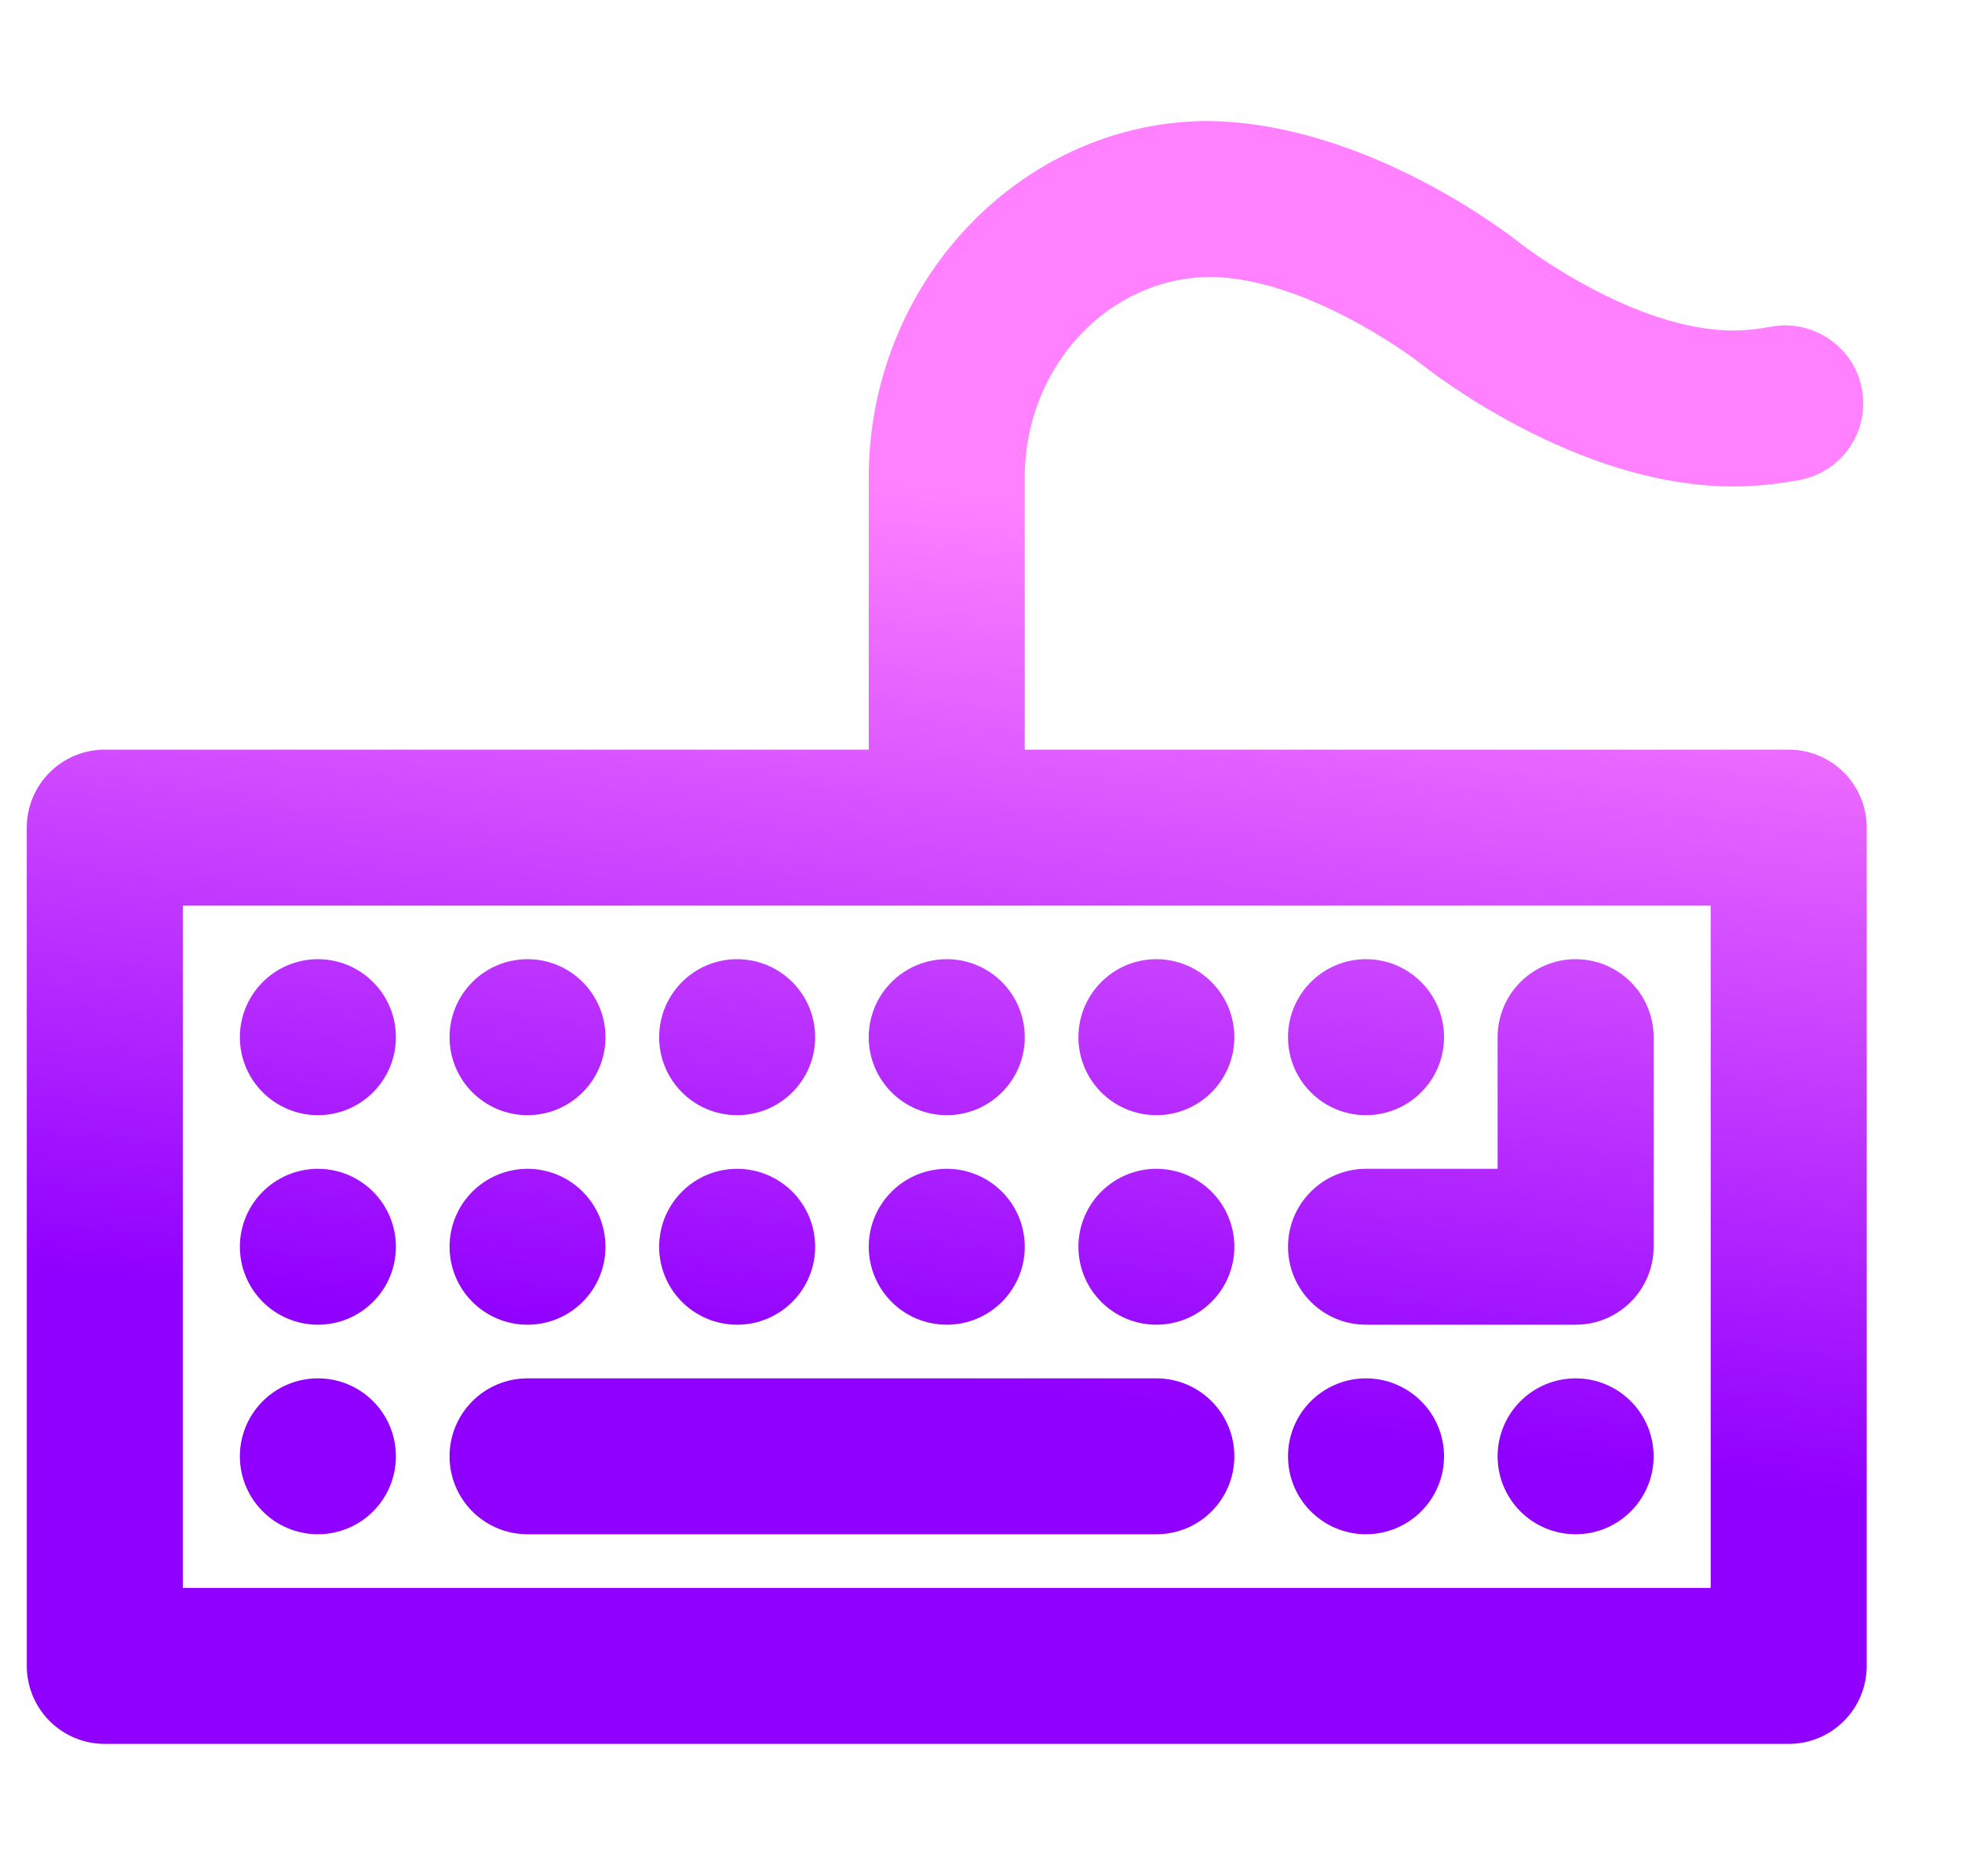 <svg width="23" height="22" viewBox="0 0 23 22" fill="none" xmlns="http://www.w3.org/2000/svg">
<g clip-path="url(#clip0_451_1474)">
<path d="M20.969 9.09H11.713V5.597C11.713 4.157 12.799 2.968 14.17 2.947C15.466 2.947 16.845 4.03 16.858 4.041C16.927 4.096 18.582 5.404 20.314 5.404C20.558 5.404 20.802 5.378 21.042 5.333C21.375 5.27 21.595 4.948 21.531 4.615C21.469 4.28 21.142 4.064 20.814 4.126C20.648 4.157 20.482 4.175 20.314 4.175C19.018 4.175 17.639 3.092 17.626 3.081C17.556 3.026 15.903 1.719 14.116 1.719H14.115C12.113 1.751 10.484 3.49 10.484 5.597V9.09H1.229C0.889 9.09 0.614 9.365 0.614 9.704V19.533C0.614 19.873 0.889 20.148 1.229 20.148H20.969C21.308 20.148 21.583 19.873 21.583 19.533V9.704C21.583 9.365 21.308 9.09 20.969 9.09ZM20.354 18.919H1.843V10.319H20.354V18.919ZM3.727 12.776C4.066 12.776 4.341 12.501 4.341 12.162C4.341 11.822 4.066 11.547 3.727 11.547C3.388 11.547 3.112 11.822 3.112 12.162C3.112 12.501 3.388 12.776 3.727 12.776ZM6.184 12.776C6.523 12.776 6.798 12.501 6.798 12.162C6.798 11.822 6.523 11.547 6.184 11.547C5.845 11.547 5.57 11.822 5.57 12.162C5.57 12.501 5.845 12.776 6.184 12.776ZM8.641 12.776C8.981 12.776 9.256 12.501 9.256 12.162C9.256 11.822 8.981 11.547 8.641 11.547C8.302 11.547 8.027 11.822 8.027 12.162C8.027 12.501 8.302 12.776 8.641 12.776ZM11.099 12.776C11.438 12.776 11.713 12.501 11.713 12.162C11.713 11.822 11.438 11.547 11.099 11.547C10.759 11.547 10.484 11.822 10.484 12.162C10.484 12.501 10.759 12.776 11.099 12.776ZM13.556 12.776C13.895 12.776 14.17 12.501 14.17 12.162C14.17 11.822 13.895 11.547 13.556 11.547C13.217 11.547 12.942 11.822 12.942 12.162C12.942 12.501 13.217 12.776 13.556 12.776ZM16.013 12.776C16.352 12.776 16.628 12.501 16.628 12.162C16.628 11.822 16.352 11.547 16.013 11.547C15.674 11.547 15.399 11.822 15.399 12.162C15.399 12.501 15.674 12.776 16.013 12.776ZM18.471 16.462C18.131 16.462 17.856 16.737 17.856 17.076C17.856 17.415 18.131 17.69 18.471 17.69C18.81 17.69 19.085 17.415 19.085 17.076C19.085 16.737 18.81 16.462 18.471 16.462ZM16.013 15.233H18.471C18.81 15.233 19.085 14.958 19.085 14.619V12.162C19.085 11.822 18.81 11.547 18.471 11.547C18.131 11.547 17.856 11.822 17.856 12.162V14.005H16.013C15.674 14.005 15.399 14.279 15.399 14.619C15.399 14.958 15.674 15.233 16.013 15.233ZM3.727 15.233C4.066 15.233 4.341 14.958 4.341 14.619C4.341 14.28 4.066 14.005 3.727 14.005C3.388 14.005 3.112 14.28 3.112 14.619C3.112 14.958 3.388 15.233 3.727 15.233ZM3.727 17.69C4.066 17.69 4.341 17.415 4.341 17.076C4.341 16.737 4.066 16.462 3.727 16.462C3.388 16.462 3.112 16.737 3.112 17.076C3.112 17.415 3.388 17.69 3.727 17.69ZM6.184 15.233C6.523 15.233 6.798 14.958 6.798 14.619C6.798 14.28 6.523 14.005 6.184 14.005C5.845 14.005 5.57 14.28 5.57 14.619C5.57 14.958 5.845 15.233 6.184 15.233ZM8.641 15.233C8.981 15.233 9.256 14.958 9.256 14.619C9.256 14.28 8.981 14.005 8.641 14.005C8.302 14.005 8.027 14.28 8.027 14.619C8.027 14.958 8.302 15.233 8.641 15.233ZM11.099 15.233C11.438 15.233 11.713 14.958 11.713 14.619C11.713 14.28 11.438 14.005 11.099 14.005C10.759 14.005 10.484 14.28 10.484 14.619C10.484 14.958 10.759 15.233 11.099 15.233ZM13.556 15.233C13.895 15.233 14.17 14.958 14.17 14.619C14.17 14.28 13.895 14.005 13.556 14.005C13.217 14.005 12.942 14.28 12.942 14.619C12.942 14.958 13.217 15.233 13.556 15.233ZM16.013 17.69C16.352 17.69 16.628 17.415 16.628 17.076C16.628 16.737 16.352 16.462 16.013 16.462C15.674 16.462 15.399 16.737 15.399 17.076C15.399 17.415 15.674 17.69 16.013 17.69ZM6.184 17.69H13.556C13.896 17.69 14.17 17.416 14.17 17.076C14.17 16.737 13.896 16.462 13.556 16.462H6.184C5.845 16.462 5.57 16.737 5.57 17.076C5.57 17.416 5.845 17.69 6.184 17.69Z" fill="url(#paint0_linear_451_1474)" stroke="url(#paint1_linear_451_1474)" stroke-width="0.6"/>
</g>
<defs>
<linearGradient id="paint0_linear_451_1474" x1="9.788" y1="16.041" x2="11.099" y2="5.744" gradientUnits="userSpaceOnUse">
<stop stop-color="#9000FF"/>
<stop offset="1" stop-color="#FF81FF"/>
</linearGradient>
<linearGradient id="paint1_linear_451_1474" x1="9.788" y1="16.041" x2="11.099" y2="5.744" gradientUnits="userSpaceOnUse">
<stop stop-color="#9000FF"/>
<stop offset="1" stop-color="#FF81FF"/>
</linearGradient>
<clipPath id="clip0_451_1474">
<rect width="22" height="22" fill="white" transform="translate(0.099)"/>
</clipPath>
</defs>
</svg>
